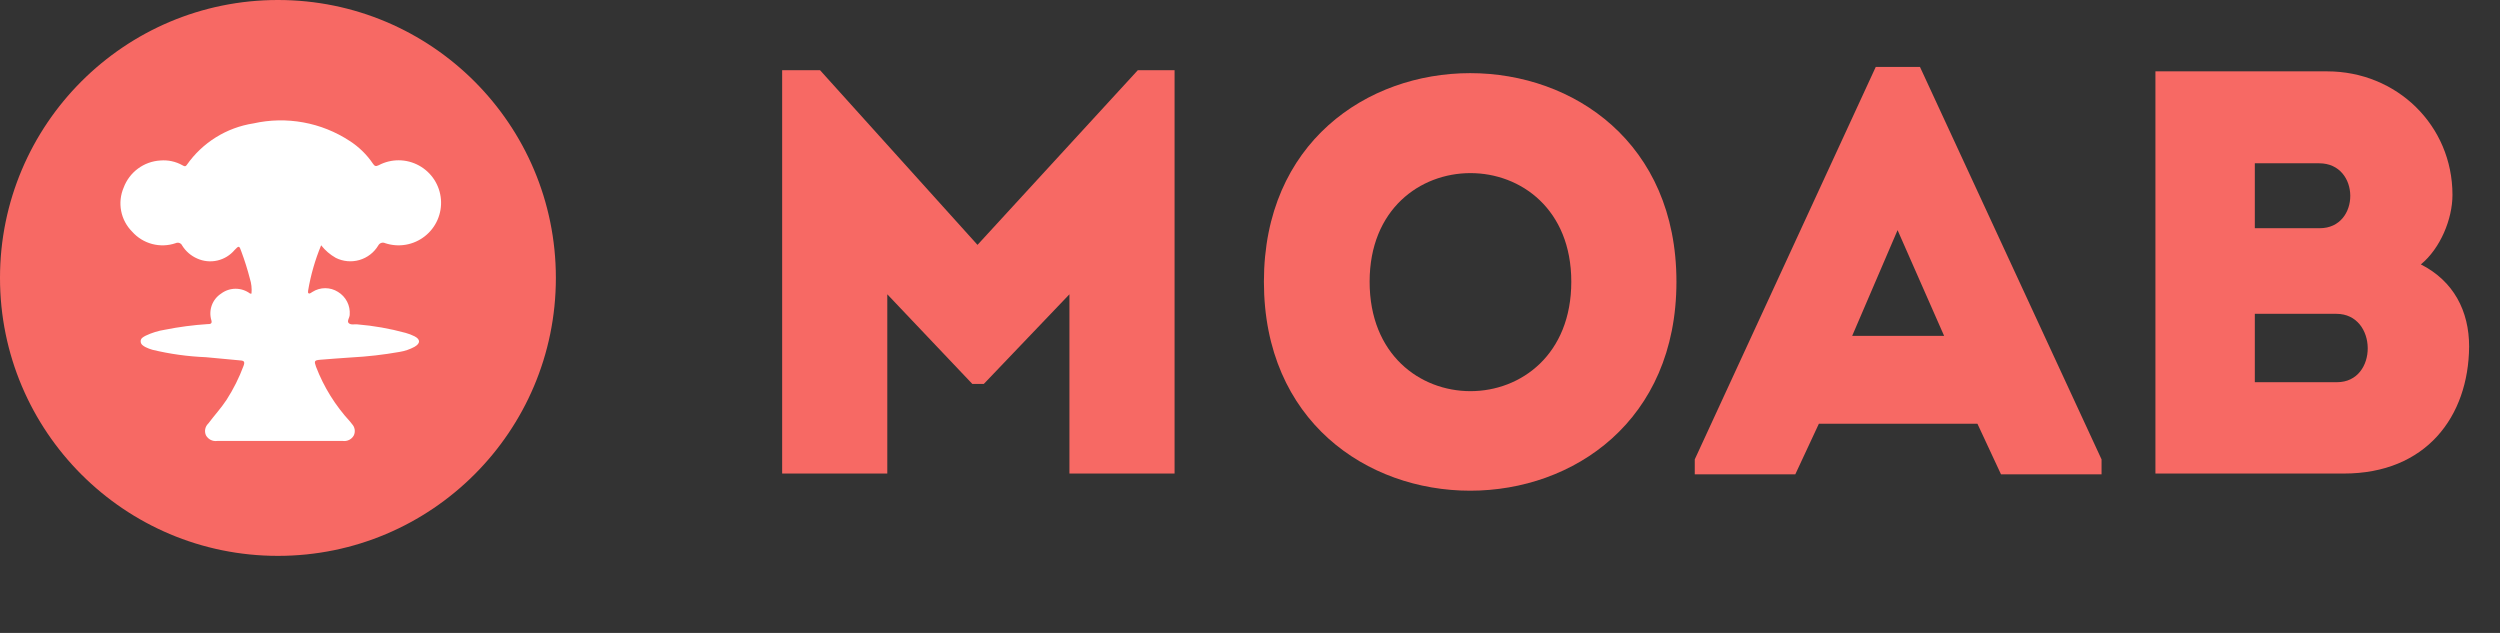 <?xml version="1.0" encoding="UTF-8"?> <svg xmlns="http://www.w3.org/2000/svg" width="158" height="40" viewBox="0 0 158 40" fill="none"><rect x="0" y="0" width="158" height="40" fill="#333333" stroke="none"/> <path d="M17.566 35.131C27.267 35.131 35.131 27.267 35.131 17.566C35.131 7.864 27.267 0 17.566 0C7.864 0 0 7.864 0 17.566C0 27.267 7.864 35.131 17.566 35.131Z" fill="#F76964"></path> <path d="M20.296 15.502C19.915 16.421 19.639 17.38 19.474 18.361C19.474 18.426 19.441 18.512 19.511 18.544C19.581 18.576 19.673 18.49 19.748 18.447C19.989 18.294 20.268 18.213 20.554 18.213C20.84 18.213 21.119 18.294 21.36 18.447C21.605 18.595 21.804 18.808 21.935 19.062C22.066 19.317 22.124 19.602 22.102 19.888C22.102 20.076 21.903 20.296 22.043 20.425C22.183 20.554 22.408 20.479 22.58 20.5C23.613 20.585 24.634 20.765 25.633 21.038C25.828 21.091 26.017 21.163 26.198 21.253C26.579 21.452 26.579 21.699 26.198 21.919C25.901 22.08 25.58 22.189 25.246 22.242C24.237 22.42 23.217 22.537 22.193 22.591C21.543 22.64 20.893 22.677 20.242 22.736C19.861 22.769 19.845 22.817 19.974 23.182C20.465 24.462 21.195 25.636 22.124 26.644C22.168 26.694 22.209 26.746 22.247 26.8C22.336 26.895 22.395 27.014 22.415 27.142C22.435 27.271 22.416 27.403 22.36 27.52C22.294 27.64 22.194 27.736 22.072 27.799C21.95 27.861 21.813 27.886 21.677 27.869H13.722C13.583 27.888 13.441 27.864 13.316 27.801C13.19 27.738 13.086 27.638 13.018 27.515C12.961 27.391 12.944 27.252 12.97 27.118C12.996 26.984 13.064 26.861 13.163 26.768C13.54 26.262 13.97 25.8 14.319 25.268C14.754 24.592 15.114 23.871 15.394 23.118C15.485 22.871 15.432 22.795 15.19 22.779L13.008 22.575C11.872 22.529 10.743 22.373 9.637 22.107C9.487 22.066 9.342 22.01 9.202 21.941C9.052 21.86 8.896 21.774 8.89 21.575C8.885 21.376 9.057 21.296 9.207 21.215C9.592 21.032 10.001 20.905 10.422 20.839C11.309 20.662 12.207 20.543 13.11 20.484C13.249 20.484 13.427 20.484 13.362 20.253C13.265 19.942 13.273 19.607 13.383 19.301C13.494 18.994 13.702 18.732 13.975 18.555C14.239 18.356 14.561 18.249 14.892 18.249C15.222 18.249 15.544 18.356 15.808 18.555H15.894C15.925 18.236 15.89 17.914 15.792 17.609C15.643 17.03 15.463 16.459 15.254 15.899C15.125 15.518 15.098 15.512 14.824 15.803C14.543 16.136 14.16 16.369 13.734 16.466C13.309 16.563 12.863 16.519 12.465 16.34C12.071 16.169 11.74 15.882 11.513 15.518C11.496 15.481 11.473 15.448 11.443 15.42C11.413 15.393 11.378 15.371 11.34 15.357C11.302 15.343 11.262 15.337 11.222 15.339C11.181 15.34 11.141 15.35 11.105 15.367C10.626 15.532 10.109 15.55 9.619 15.421C9.129 15.292 8.688 15.021 8.353 14.642C7.995 14.284 7.752 13.828 7.657 13.332C7.561 12.836 7.616 12.322 7.815 11.857C7.994 11.378 8.308 10.96 8.719 10.656C9.13 10.351 9.621 10.173 10.132 10.143C10.617 10.101 11.104 10.206 11.529 10.444C11.626 10.492 11.707 10.567 11.809 10.417C12.298 9.719 12.923 9.128 13.646 8.678C14.369 8.228 15.176 7.929 16.017 7.799C17.053 7.567 18.125 7.546 19.169 7.736C20.214 7.926 21.209 8.324 22.097 8.906C22.678 9.279 23.177 9.765 23.564 10.336C23.672 10.497 23.741 10.535 23.93 10.444C24.323 10.235 24.761 10.128 25.206 10.13C25.65 10.133 26.087 10.246 26.478 10.46C26.868 10.673 27.199 10.98 27.442 11.352C27.684 11.725 27.83 12.152 27.867 12.596C27.904 13.039 27.83 13.484 27.652 13.892C27.475 14.3 27.198 14.657 26.849 14.931C26.499 15.206 26.087 15.39 25.648 15.466C25.21 15.542 24.76 15.508 24.338 15.367C24.262 15.331 24.174 15.326 24.094 15.353C24.014 15.38 23.947 15.437 23.908 15.512C23.642 15.958 23.217 16.286 22.718 16.432C22.22 16.577 21.685 16.529 21.221 16.297C20.863 16.095 20.549 15.825 20.296 15.502Z" fill="white"></path> <path d="M61.778 15.476L51.828 4.438H49.432V29.928C51.647 29.928 53.862 29.928 56.077 29.928V18.599L61.451 24.264H62.177L67.588 18.599V29.928C69.803 29.928 72.018 29.928 74.233 29.928V4.438H71.909L61.778 15.476Z" fill="#F76964"></path> <path d="M105.951 17.804C105.951 0.229 79.879 0.229 79.879 17.804C79.879 35.415 105.951 35.415 105.951 17.804ZM86.56 17.804C86.56 8.653 99.306 8.653 99.306 17.804C99.306 27.027 86.56 27.027 86.56 17.804Z" fill="#F76964"></path> <path d="M126.463 29.977H132.818V29.033L121.343 4.232H118.547L107.109 29.033V29.977H113.463L114.952 26.782H124.974L126.463 29.977ZM122.868 21.226H117.058L119.927 14.545L122.868 21.226Z" fill="#F76964"></path> <path d="M154.996 12.317C154.996 7.923 151.474 4.51 147.08 4.51H136.223V29.928H148.133C153.326 29.928 156.013 26.334 156.049 21.904C156.049 19.652 155.069 17.764 152.999 16.711C154.234 15.694 154.996 13.842 154.996 12.317ZM147.661 19.834C150.276 19.834 150.312 24.155 147.698 24.155H142.505V19.834H147.661ZM146.572 10.32C149.187 10.32 149.187 14.423 146.608 14.423H142.505V10.32H146.572Z" fill="#F76964"></path> </svg> 